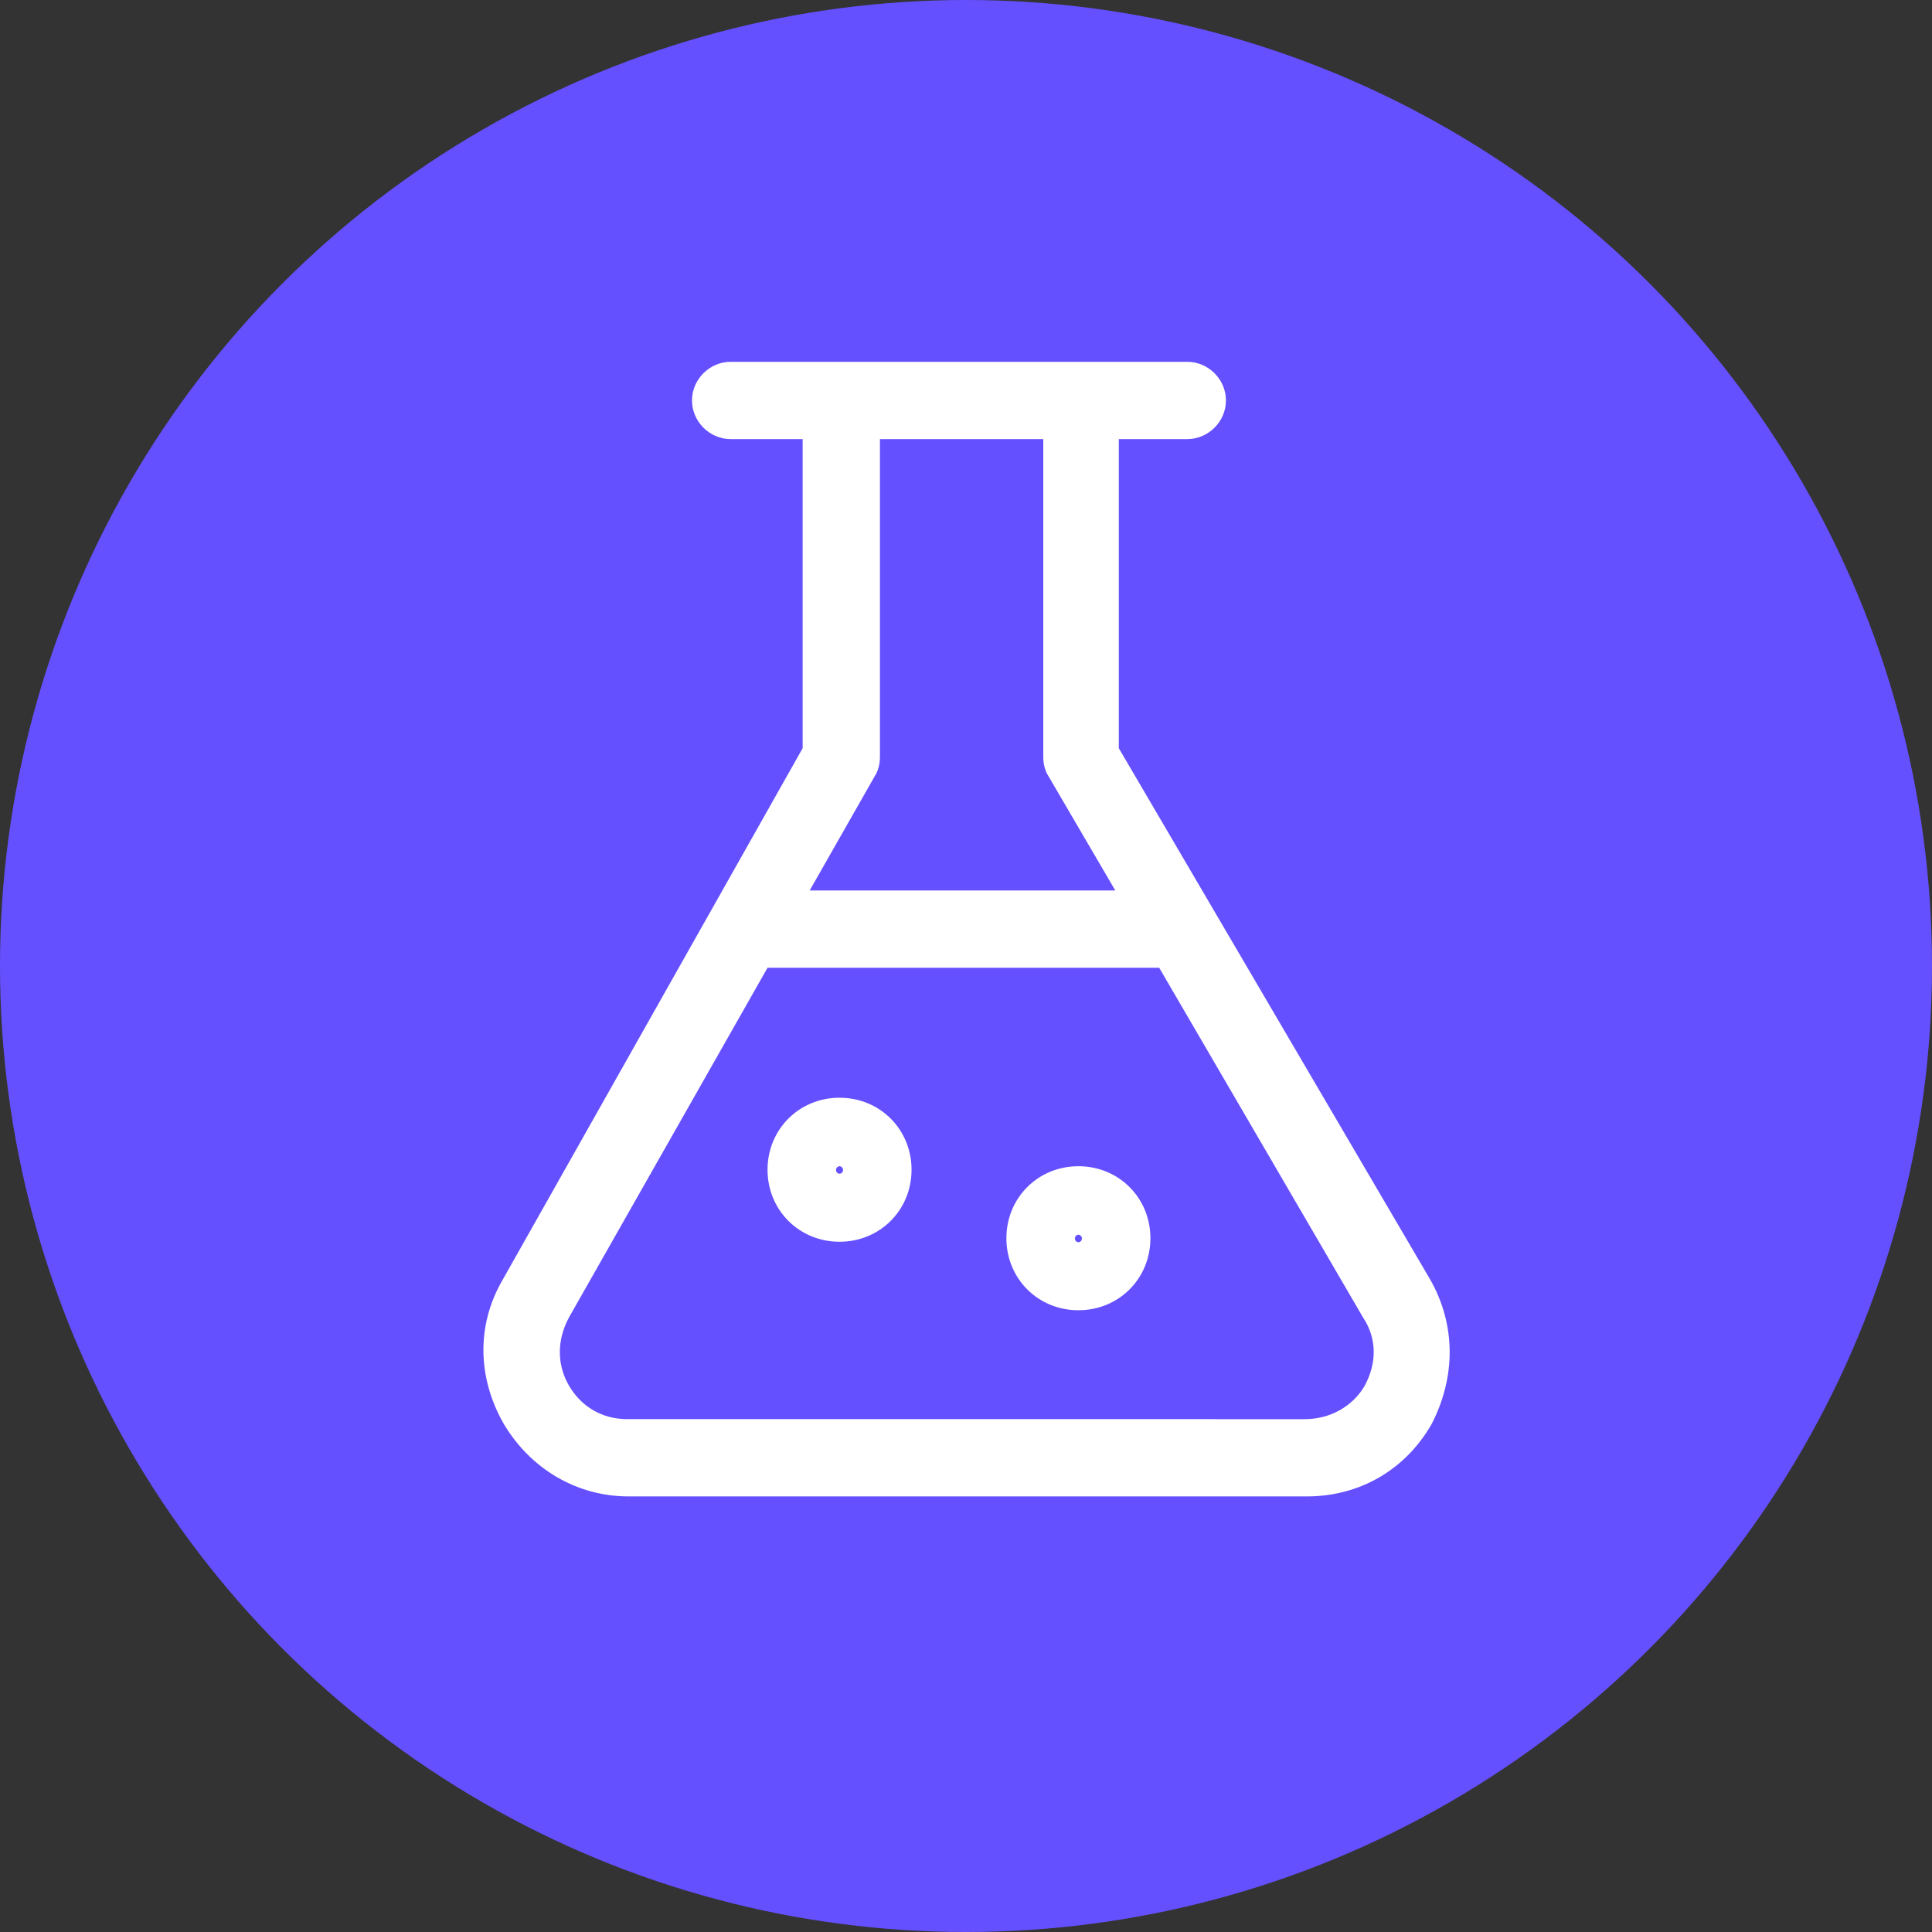 <svg xmlns="http://www.w3.org/2000/svg" xmlns:xlink="http://www.w3.org/1999/xlink" xml:space="preserve" enable-background="new 0 0 110 110" viewBox="0 0 110 110"><rect x="0" y="0" width="110" height="110" fill="#333333" stroke="none"/><circle cx="55" cy="55" r="55" fill="#6550ff"/><path fill="#fff" d="M47.8 62.5c-2.3 0-4.1 1.8-4.1 4.1s1.8 4.1 4.1 4.1 4.1-1.8 4.1-4.1-1.8-4.1-4.1-4.1zm-.2 4.1c0-.1.1-.2.2-.2s.2.1.2.2c0 .3-.4.3-.4 0zm13.8-.2c-2.3 0-4.1 1.8-4.1 4.1s1.8 4.1 4.1 4.1 4.1-1.8 4.1-4.1-1.8-4.1-4.1-4.1zm-.2 4.1c0-.1.1-.2.2-.2s.2.1.2.2c0 .3-.4.3-.4 0zm20.2 2.3L63.7 42.6V25h3.9c1.2 0 2.2-1 2.2-2.2s-1-2.2-2.2-2.2h-26c-1.2 0-2.2 1-2.2 2.2s1 2.2 2.2 2.2h4.1v17.6L28.6 72.9c-1.5 2.6-1.4 5.6.1 8.2 1.5 2.5 4.1 4.1 7.1 4.1h38.6c3 0 5.6-1.5 7.1-4.1 1.4-2.7 1.4-5.7-.1-8.3zM59.4 25v18.1c0 .4.1.8.3 1.1l3.8 6.5H46.1l3.7-6.5c.2-.3.3-.7.3-1.1V25h9.3zm18.3 53.9c-.7 1.2-2 1.9-3.4 1.9H35.7c-1.4 0-2.6-.7-3.3-1.9-.7-1.2-.7-2.6 0-3.9l11.3-19.9H66L77.6 75c.8 1.2.8 2.6.1 3.9z"/></svg>